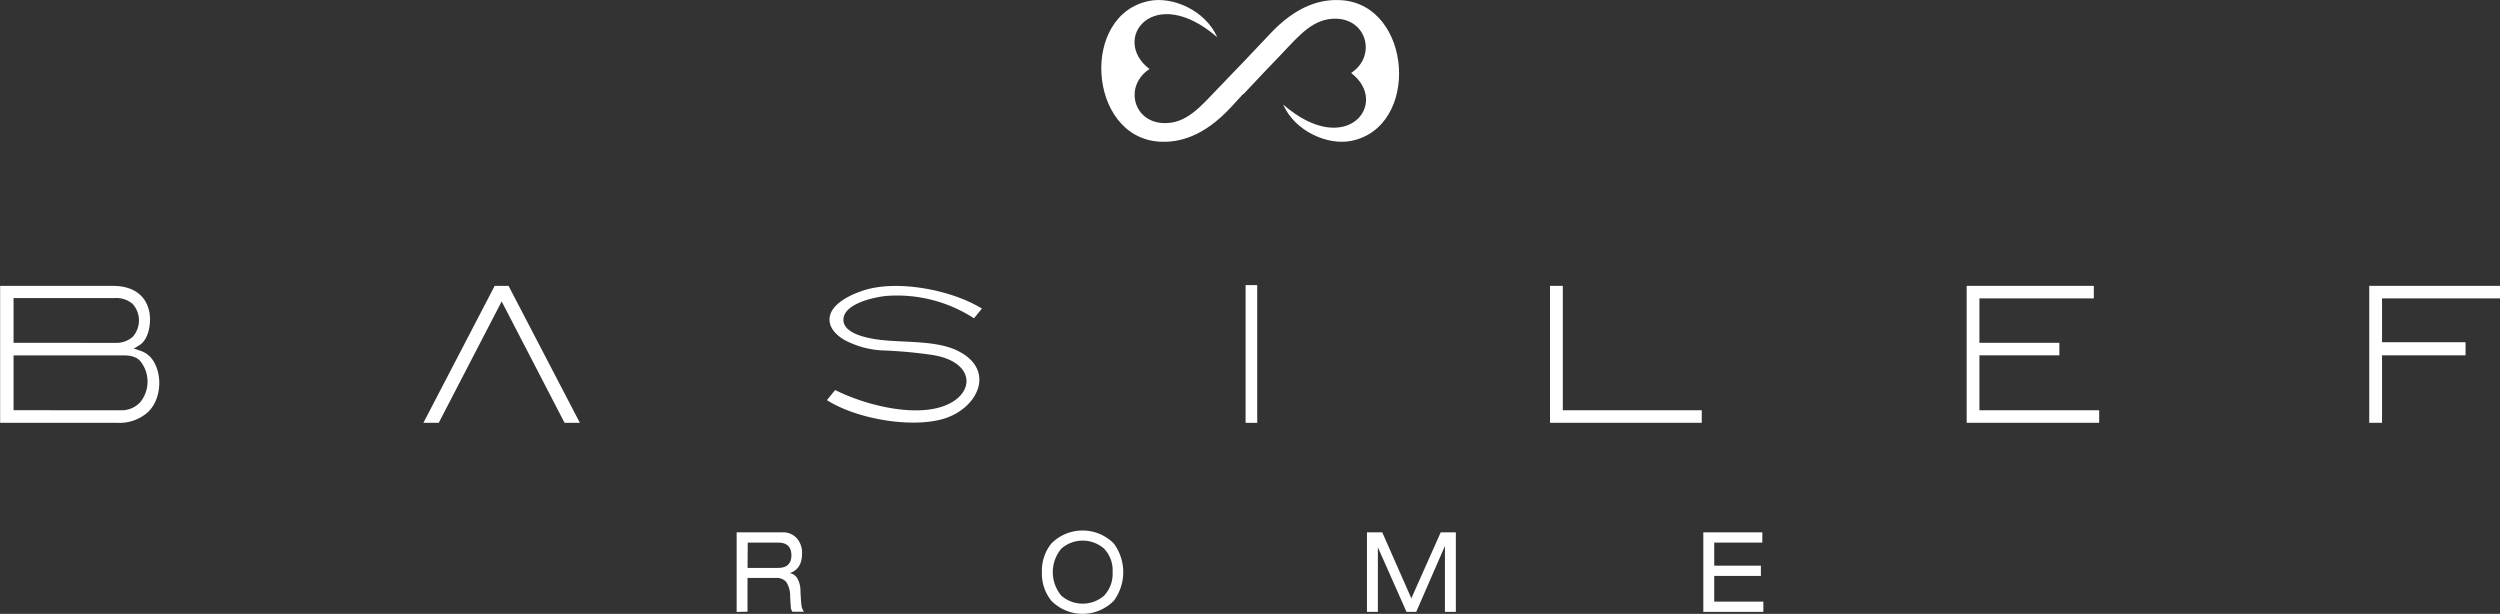 <svg id="Livello_1" data-name="Livello 1" xmlns="http://www.w3.org/2000/svg" viewBox="0 0 558.85 137.23"><rect x="0" y="0" width="558.85" height="137.23" fill="#333333" stroke="none"/><defs><style>.cls-1,.cls-2{fill:#fff;}.cls-1{fill-rule:evenodd;}</style></defs><title>Basilef</title><path class="cls-1" d="M315.91,38.52v.11c2.85-3.06,5.74-6.07,8.63-9.09,3.89-4.1,7.15-8.07,12.36-7.79,6.78.36,8.68,8.48,3.1,12.12,8.79,6.69-1,19.4-15.2,7.05,2.69,6.08,10,9.14,15.13,8.15,15.56-3,13.77-30.29-2-31.46-4.63-.34-10.14,1.17-16.1,7.57-3.79,4.06-7.6,8-11.54,12.09s-7.15,8.07-12.36,7.8c-6.78-.36-8.62-8.43-3-12.08-8.79-6.68.92-19.44,15.15-7.1-2.69-6.08-10-9.14-15.13-8.14-15.57,3-13.78,30.28,2,31.46,4.62.34,10.13-1.18,16.1-7.58Z" transform="translate(-37.97 -17.56)"/><path class="cls-2" d="M205.08,144.51h6.8c2,0,3-.94,3-2.81s-1-2.84-2.89-2.84h-6.87Zm-2.44,9.84V136.56H212.8a4.14,4.14,0,0,1,3.46,1.52,5,5,0,0,1,1,3.22c0,2.29-.91,3.75-2.75,4.38v0a2.39,2.39,0,0,1,1.7,1.18,5.48,5.48,0,0,1,.69,2.61c.07,1.71.15,2.83.23,3.38a3.14,3.14,0,0,0,.55,1.45h-2.57a2.13,2.13,0,0,1-.37-1.07c0-.27-.08-1-.14-2.32a5.78,5.78,0,0,0-.86-3.24,2.82,2.82,0,0,0-2.31-.92h-6.36v7.55Z" transform="translate(-37.97 -17.56)"/><path class="cls-2" d="M286.68,145.46a7,7,0,0,0-1.93-5.28,7.27,7.27,0,0,0-9.51,0,8.19,8.19,0,0,0,0,10.56,7.3,7.3,0,0,0,9.51,0,7.07,7.07,0,0,0,1.93-5.28m-15.8,0a9.67,9.67,0,0,1,2.09-6.38,9.82,9.82,0,0,1,14,0,10.77,10.77,0,0,1,0,12.75,9.79,9.79,0,0,1-14,0A9.66,9.66,0,0,1,270.88,145.46Z" transform="translate(-37.97 -17.56)"/><polygon class="cls-2" points="315.49 133.75 322.06 119 325.44 119 325.44 136.78 323 136.78 323 122.04 316.58 136.78 314.41 136.78 308.01 122.34 308.01 136.78 305.57 136.78 305.57 119 308.99 119 315.49 133.75"/><polygon class="cls-2" points="380.76 136.78 380.76 119 393.95 119 393.95 121.29 383.2 121.29 383.2 126.45 393.63 126.45 393.63 128.74 383.2 128.74 383.2 134.49 394.18 134.49 394.18 136.78 380.76 136.78"/><polygon class="cls-1" points="529.62 94.51 532.48 94.51 532.48 79.43 551.15 79.43 551.15 76.5 532.48 76.5 532.48 66.7 558.85 66.7 558.85 63.9 529.62 63.9 529.62 94.51"/><polygon class="cls-1" points="439.63 94.51 469.25 94.51 469.25 91.71 442.48 91.71 442.48 79.43 460.35 79.43 460.35 76.63 442.48 76.63 442.48 66.7 468.05 66.7 468.05 63.9 439.63 63.9 439.63 94.51"/><polygon class="cls-1" points="346.49 94.51 380.41 94.51 380.41 91.71 349.35 91.71 349.35 63.9 346.49 63.9 346.49 94.51"/><rect class="cls-2" x="278.44" y="63.73" width="2.6" height="30.79"/><path class="cls-1" d="M222.82,107c6.56,4.21,18.78,6.31,26,4.2,7.93-2.32,12-11.26,2.81-15.42-4.68-2.12-11.71-1.63-16.82-2.24-2.09-.25-8.22-1.14-8.3-4.41-.1-3.78,7.21-5.19,9.62-5.42a31.6,31.6,0,0,1,19.56,5l1.78-2.17c-6.84-4.21-18.68-6.4-26.07-4.18-2.6.78-8.11,3-8,6.76.07,2,1.75,3.47,3.2,4.36a20.1,20.1,0,0,0,9.16,2.43,102.77,102.77,0,0,1,10.65,1c10.74,1.7,9.6,10.54-.22,12.12-6.62,1.06-15.42-1.24-21.53-4.28Z" transform="translate(-37.97 -17.56)"/><path class="cls-1" d="M41,109.26V97H64.93c1.56,0,3.21,0,4.39,1.27a7.3,7.3,0,0,1,0,9.2,5.66,5.66,0,0,1-4.39,1.8Zm0-15.07v-10H63.6a5.63,5.63,0,0,1,4,1.29,5.52,5.52,0,0,1,0,7.42,5.62,5.62,0,0,1-3.93,1.3ZM38,81.47v30.61H64.21a9.54,9.54,0,0,0,6.87-2.43c2.77-2.67,3.25-7.7,1.36-11.09a5.46,5.46,0,0,0-3.2-2.63l-1.37-.45,1.25-.75c2.13-1.28,2.7-5.07,2.23-7.43C70.49,83,67,81.47,63.28,81.47Z" transform="translate(-37.97 -17.56)"/><polygon class="cls-1" points="94.65 94.51 98.08 94.51 112.14 67.38 126.2 94.51 129.62 94.51 113.68 63.9 110.58 63.9 94.65 94.51"/></svg>
